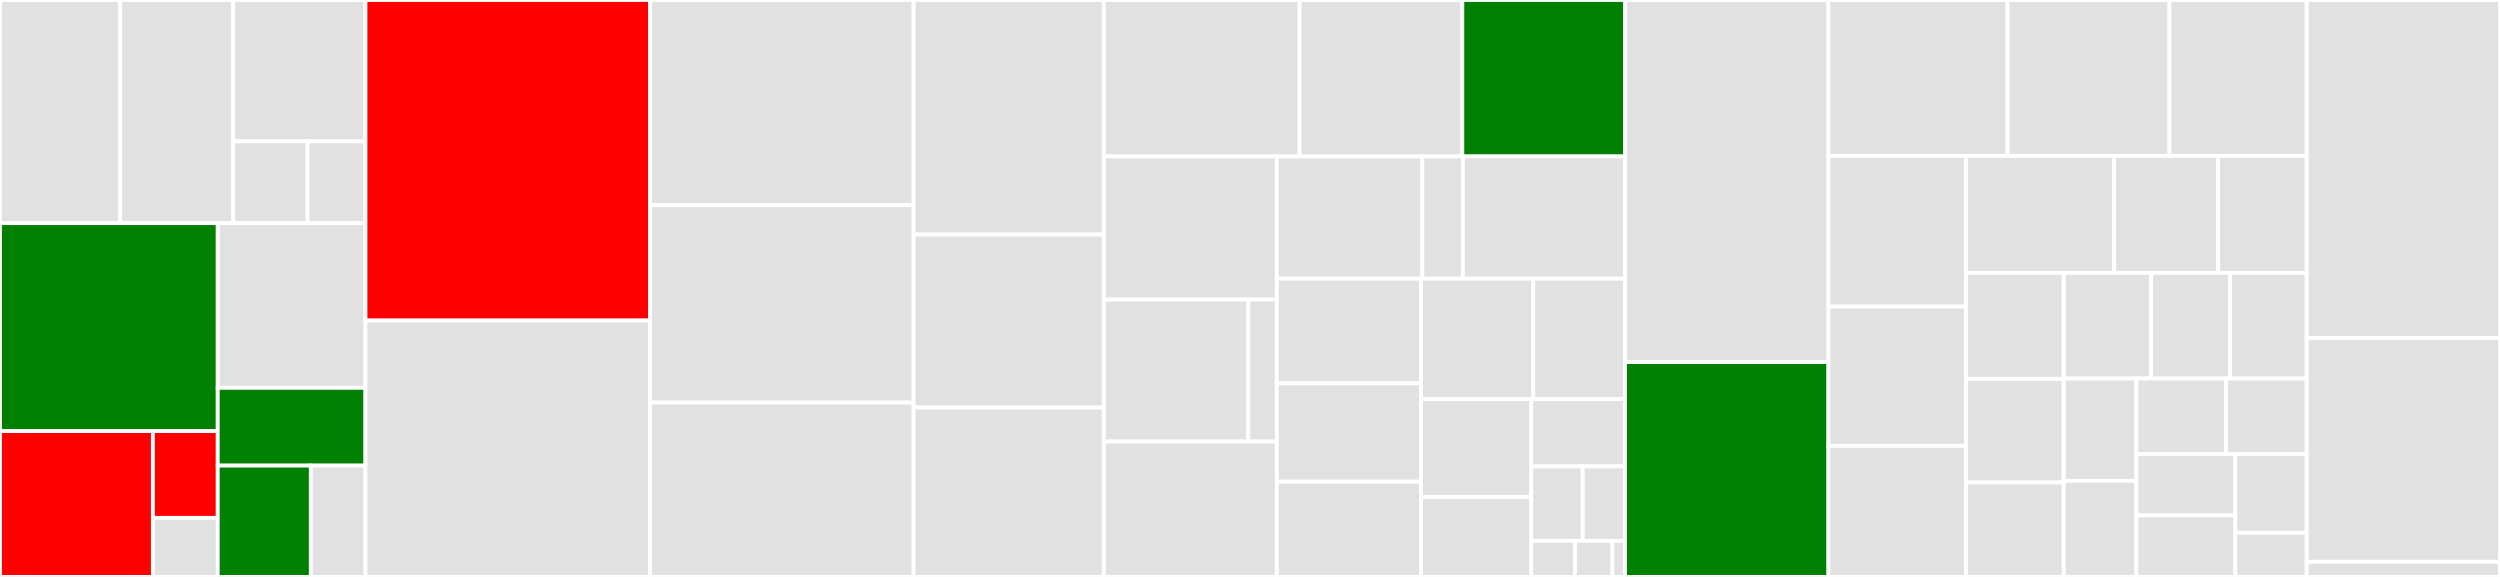<svg baseProfile="full" width="650" height="150" viewBox="0 0 650 150" version="1.1"
xmlns="http://www.w3.org/2000/svg" xmlns:ev="http://www.w3.org/2001/xml-events"
xmlns:xlink="http://www.w3.org/1999/xlink">

<rect x="0" y="0" width="650" height="150" fill="#333333" stroke="none"/>

<style>rect.s{mask:url(#mask);}</style>
<defs>
  <pattern id="white" width="4" height="4" patternUnits="userSpaceOnUse" patternTransform="rotate(45)">
    <rect width="2" height="2" transform="translate(0,0)" fill="white"></rect>
  </pattern>
  <mask id="mask">
    <rect x="0" y="0" width="100%" height="100%" fill="url(#white)"></rect>
  </mask>
</defs>

<rect x="0" y="0" width="31.235" height="58.013" fill="#e1e1e1" stroke="white" stroke-width="1" class=" tooltipped" data-content="feast/infra/online_stores/datastore.py"><title>feast/infra/online_stores/datastore.py</title></rect>
<rect x="31.235" y="0" width="29.398" height="58.013" fill="#e1e1e1" stroke="white" stroke-width="1" class=" tooltipped" data-content="feast/infra/online_stores/redis.py"><title>feast/infra/online_stores/redis.py</title></rect>
<rect x="60.633" y="0" width="34.385" height="36.756" fill="#e1e1e1" stroke="white" stroke-width="1" class=" tooltipped" data-content="feast/infra/online_stores/sqlite.py"><title>feast/infra/online_stores/sqlite.py</title></rect>
<rect x="60.633" y="36.756" width="19.342" height="21.257" fill="#e1e1e1" stroke="white" stroke-width="1" class=" tooltipped" data-content="feast/infra/online_stores/helpers.py"><title>feast/infra/online_stores/helpers.py</title></rect>
<rect x="79.975" y="36.756" width="15.043" height="21.257" fill="#e1e1e1" stroke="white" stroke-width="1" class=" tooltipped" data-content="feast/infra/online_stores/online_store.py"><title>feast/infra/online_stores/online_store.py</title></rect>
<rect x="0" y="58.013" width="56.613" height="54.063" fill="green" stroke="white" stroke-width="1" class=" tooltipped" data-content="feast/infra/offline_stores/bigquery.py"><title>feast/infra/offline_stores/bigquery.py</title></rect>
<rect x="0" y="112.075" width="39.75" height="37.925" fill="red" stroke="white" stroke-width="1" class=" tooltipped" data-content="feast/infra/offline_stores/file.py"><title>feast/infra/offline_stores/file.py</title></rect>
<rect x="39.75" y="112.075" width="16.864" height="22.574" fill="red" stroke="white" stroke-width="1" class=" tooltipped" data-content="feast/infra/offline_stores/offline_store.py"><title>feast/infra/offline_stores/offline_store.py</title></rect>
<rect x="39.75" y="134.65" width="16.864" height="15.35" fill="#e1e1e1" stroke="white" stroke-width="1" class=" tooltipped" data-content="feast/infra/offline_stores/helpers.py"><title>feast/infra/offline_stores/helpers.py</title></rect>
<rect x="56.613" y="58.013" width="38.404" height="42.822" fill="#e1e1e1" stroke="white" stroke-width="1" class=" tooltipped" data-content="feast/infra/provider.py"><title>feast/infra/provider.py</title></rect>
<rect x="56.613" y="100.834" width="38.404" height="20.221" fill="green" stroke="white" stroke-width="1" class=" tooltipped" data-content="feast/infra/local.py"><title>feast/infra/local.py</title></rect>
<rect x="56.613" y="121.056" width="24.2" height="28.944" fill="green" stroke="white" stroke-width="1" class=" tooltipped" data-content="feast/infra/gcp.py"><title>feast/infra/gcp.py</title></rect>
<rect x="80.814" y="121.056" width="14.204" height="28.944" fill="#e1e1e1" stroke="white" stroke-width="1" class=" tooltipped" data-content="feast/infra/key_encoding_utils.py"><title>feast/infra/key_encoding_utils.py</title></rect>
<rect x="95.018" y="0" width="74.004" height="83.333" fill="red" stroke="white" stroke-width="1" class=" tooltipped" data-content="feast/data_source.py"><title>feast/data_source.py</title></rect>
<rect x="95.018" y="83.333" width="74.004" height="66.667" fill="#e1e1e1" stroke="white" stroke-width="1" class=" tooltipped" data-content="feast/client.py"><title>feast/client.py</title></rect>
<rect x="169.022" y="0" width="68.523" height="53.333" fill="#e1e1e1" stroke="white" stroke-width="1" class=" tooltipped" data-content="feast/registry.py"><title>feast/registry.py</title></rect>
<rect x="169.022" y="53.333" width="68.523" height="51.333" fill="#e1e1e1" stroke="white" stroke-width="1" class=" tooltipped" data-content="feast/feature_store.py"><title>feast/feature_store.py</title></rect>
<rect x="169.022" y="104.667" width="68.523" height="45.333" fill="#e1e1e1" stroke="white" stroke-width="1" class=" tooltipped" data-content="feast/repo_operations.py"><title>feast/repo_operations.py</title></rect>
<rect x="237.545" y="0" width="49.438" height="60.986" fill="#e1e1e1" stroke="white" stroke-width="1" class=" tooltipped" data-content="feast/staging/storage_client.py"><title>feast/staging/storage_client.py</title></rect>
<rect x="237.545" y="60.986" width="49.438" height="44.969" fill="#e1e1e1" stroke="white" stroke-width="1" class=" tooltipped" data-content="feast/type_map.py"><title>feast/type_map.py</title></rect>
<rect x="237.545" y="105.955" width="49.438" height="44.045" fill="#e1e1e1" stroke="white" stroke-width="1" class=" tooltipped" data-content="feast/cli.py"><title>feast/cli.py</title></rect>
<rect x="286.983" y="0" width="50.914" height="40.674" fill="#e1e1e1" stroke="white" stroke-width="1" class=" tooltipped" data-content="feast/feature_table.py"><title>feast/feature_table.py</title></rect>
<rect x="337.897" y="0" width="42.304" height="40.674" fill="#e1e1e1" stroke="white" stroke-width="1" class=" tooltipped" data-content="feast/repo_config.py"><title>feast/repo_config.py</title></rect>
<rect x="380.201" y="0" width="42.304" height="40.674" fill="green" stroke="white" stroke-width="1" class=" tooltipped" data-content="feast/feature_view.py"><title>feast/feature_view.py</title></rect>
<rect x="286.983" y="40.674" width="44.988" height="37.232" fill="#e1e1e1" stroke="white" stroke-width="1" class=" tooltipped" data-content="feast/entity.py"><title>feast/entity.py</title></rect>
<rect x="286.983" y="77.906" width="37.559" height="36.893" fill="#e1e1e1" stroke="white" stroke-width="1" class=" tooltipped" data-content="feast/grpc/auth.py"><title>feast/grpc/auth.py</title></rect>
<rect x="324.542" y="77.906" width="7.429" height="36.893" fill="#e1e1e1" stroke="white" stroke-width="1" class=" tooltipped" data-content="feast/grpc/grpc.py"><title>feast/grpc/grpc.py</title></rect>
<rect x="286.983" y="114.799" width="44.988" height="35.201" fill="#e1e1e1" stroke="white" stroke-width="1" class=" tooltipped" data-content="feast/usage.py"><title>feast/usage.py</title></rect>
<rect x="331.971" y="40.674" width="37.842" height="31.789" fill="#e1e1e1" stroke="white" stroke-width="1" class=" tooltipped" data-content="feast/loaders/ingest.py"><title>feast/loaders/ingest.py</title></rect>
<rect x="369.813" y="40.674" width="10.538" height="31.789" fill="#e1e1e1" stroke="white" stroke-width="1" class=" tooltipped" data-content="feast/loaders/yaml.py"><title>feast/loaders/yaml.py</title></rect>
<rect x="380.352" y="40.674" width="42.153" height="31.789" fill="#e1e1e1" stroke="white" stroke-width="1" class=" tooltipped" data-content="feast/constants.py"><title>feast/constants.py</title></rect>
<rect x="331.971" y="72.463" width="37.51" height="27.199" fill="#e1e1e1" stroke="white" stroke-width="1" class=" tooltipped" data-content="feast/config.py"><title>feast/config.py</title></rect>
<rect x="331.971" y="99.662" width="37.51" height="25.575" fill="#e1e1e1" stroke="white" stroke-width="1" class=" tooltipped" data-content="feast/errors.py"><title>feast/errors.py</title></rect>
<rect x="331.971" y="125.237" width="37.51" height="24.763" fill="#e1e1e1" stroke="white" stroke-width="1" class=" tooltipped" data-content="feast/driver_test_data.py"><title>feast/driver_test_data.py</title></rect>
<rect x="369.481" y="72.463" width="29.188" height="31.302" fill="#e1e1e1" stroke="white" stroke-width="1" class=" tooltipped" data-content="feast/feature.py"><title>feast/feature.py</title></rect>
<rect x="398.668" y="72.463" width="23.837" height="31.302" fill="#e1e1e1" stroke="white" stroke-width="1" class=" tooltipped" data-content="feast/data_format.py"><title>feast/data_format.py</title></rect>
<rect x="369.481" y="103.765" width="28.653" height="25.509" fill="#e1e1e1" stroke="white" stroke-width="1" class=" tooltipped" data-content="feast/inference.py"><title>feast/inference.py</title></rect>
<rect x="369.481" y="129.274" width="28.653" height="20.726" fill="#e1e1e1" stroke="white" stroke-width="1" class=" tooltipped" data-content="feast/online_response.py"><title>feast/online_response.py</title></rect>
<rect x="398.134" y="103.765" width="24.371" height="17.494" fill="#e1e1e1" stroke="white" stroke-width="1" class=" tooltipped" data-content="feast/value_type.py"><title>feast/value_type.py</title></rect>
<rect x="398.134" y="121.259" width="13.365" height="19.369" fill="#e1e1e1" stroke="white" stroke-width="1" class=" tooltipped" data-content="feast/__init__.py"><title>feast/__init__.py</title></rect>
<rect x="411.499" y="121.259" width="11.006" height="19.369" fill="#e1e1e1" stroke="white" stroke-width="1" class=" tooltipped" data-content="feast/importer.py"><title>feast/importer.py</title></rect>
<rect x="398.134" y="140.628" width="11.373" height="9.372" fill="#e1e1e1" stroke="white" stroke-width="1" class=" tooltipped" data-content="feast/version.py"><title>feast/version.py</title></rect>
<rect x="409.507" y="140.628" width="9.749" height="9.372" fill="#e1e1e1" stroke="white" stroke-width="1" class=" tooltipped" data-content="feast/utils.py"><title>feast/utils.py</title></rect>
<rect x="419.256" y="140.628" width="3.25" height="9.372" fill="#e1e1e1" stroke="white" stroke-width="1" class=" tooltipped" data-content="feast/names.py"><title>feast/names.py</title></rect>
<rect x="422.505" y="0" width="52.889" height="94.146" fill="#e1e1e1" stroke="white" stroke-width="1" class=" tooltipped" data-content="tests/test_client.py"><title>tests/test_client.py</title></rect>
<rect x="422.505" y="94.146" width="52.889" height="55.854" fill="green" stroke="white" stroke-width="1" class=" tooltipped" data-content="tests/test_historical_retrieval.py"><title>tests/test_historical_retrieval.py</title></rect>
<rect x="475.394" y="0" width="46.586" height="40.531" fill="#e1e1e1" stroke="white" stroke-width="1" class=" tooltipped" data-content="tests/test_feature_store.py"><title>tests/test_feature_store.py</title></rect>
<rect x="521.981" y="0" width="42.078" height="40.531" fill="#e1e1e1" stroke="white" stroke-width="1" class=" tooltipped" data-content="tests/test_offline_online_store_consistency.py"><title>tests/test_offline_online_store_consistency.py</title></rect>
<rect x="564.059" y="0" width="35.691" height="40.531" fill="#e1e1e1" stroke="white" stroke-width="1" class=" tooltipped" data-content="tests/test_config.py"><title>tests/test_config.py</title></rect>
<rect x="475.394" y="40.531" width="35.749" height="39.187" fill="#e1e1e1" stroke="white" stroke-width="1" class=" tooltipped" data-content="tests/test_online_retrieval.py"><title>tests/test_online_retrieval.py</title></rect>
<rect x="475.394" y="79.718" width="35.749" height="36.206" fill="#e1e1e1" stroke="white" stroke-width="1" class=" tooltipped" data-content="tests/feast_core_server.py"><title>tests/feast_core_server.py</title></rect>
<rect x="475.394" y="115.924" width="35.749" height="34.076" fill="#e1e1e1" stroke="white" stroke-width="1" class=" tooltipped" data-content="tests/test_cli_local.py"><title>tests/test_cli_local.py</title></rect>
<rect x="511.143" y="40.531" width="38.547" height="30.418" fill="#e1e1e1" stroke="white" stroke-width="1" class=" tooltipped" data-content="tests/grpc/test_auth.py"><title>tests/grpc/test_auth.py</title></rect>
<rect x="549.69" y="40.531" width="27.033" height="30.418" fill="#e1e1e1" stroke="white" stroke-width="1" class=" tooltipped" data-content="tests/test_repo_operations.py"><title>tests/test_repo_operations.py</title></rect>
<rect x="576.722" y="40.531" width="23.028" height="30.418" fill="#e1e1e1" stroke="white" stroke-width="1" class=" tooltipped" data-content="tests/test_entity.py"><title>tests/test_entity.py</title></rect>
<rect x="511.143" y="70.948" width="25.426" height="27.548" fill="#e1e1e1" stroke="white" stroke-width="1" class=" tooltipped" data-content="tests/feast_serving_server.py"><title>tests/feast_serving_server.py</title></rect>
<rect x="511.143" y="98.497" width="25.426" height="26.949" fill="#e1e1e1" stroke="white" stroke-width="1" class=" tooltipped" data-content="tests/test_feature_table.py"><title>tests/test_feature_table.py</title></rect>
<rect x="511.143" y="125.446" width="25.426" height="24.554" fill="#e1e1e1" stroke="white" stroke-width="1" class=" tooltipped" data-content="tests/test_cli_gcp.py"><title>tests/test_cli_gcp.py</title></rect>
<rect x="536.569" y="70.948" width="22.723" height="27.475" fill="#e1e1e1" stroke="white" stroke-width="1" class=" tooltipped" data-content="tests/test_e2e_local.py"><title>tests/test_e2e_local.py</title></rect>
<rect x="559.292" y="70.948" width="20.506" height="27.475" fill="#e1e1e1" stroke="white" stroke-width="1" class=" tooltipped" data-content="tests/test_init.py"><title>tests/test_init.py</title></rect>
<rect x="579.798" y="70.948" width="19.952" height="27.475" fill="#e1e1e1" stroke="white" stroke-width="1" class=" tooltipped" data-content="tests/cli_utils.py"><title>tests/cli_utils.py</title></rect>
<rect x="536.569" y="98.424" width="18.895" height="26.594" fill="#e1e1e1" stroke="white" stroke-width="1" class=" tooltipped" data-content="tests/test_repo_config.py"><title>tests/test_repo_config.py</title></rect>
<rect x="536.569" y="125.018" width="18.895" height="24.982" fill="#e1e1e1" stroke="white" stroke-width="1" class=" tooltipped" data-content="tests/conftest.py"><title>tests/conftest.py</title></rect>
<rect x="555.465" y="98.424" width="23.308" height="19.599" fill="#e1e1e1" stroke="white" stroke-width="1" class=" tooltipped" data-content="tests/test_inference.py"><title>tests/test_inference.py</title></rect>
<rect x="578.773" y="98.424" width="20.977" height="19.599" fill="#e1e1e1" stroke="white" stroke-width="1" class=" tooltipped" data-content="tests/test_cli_chdir.py"><title>tests/test_cli_chdir.py</title></rect>
<rect x="555.465" y="118.023" width="25.714" height="15.989" fill="#e1e1e1" stroke="white" stroke-width="1" class=" tooltipped" data-content="tests/test_cli_redis.py"><title>tests/test_cli_redis.py</title></rect>
<rect x="555.465" y="134.011" width="25.714" height="15.989" fill="#e1e1e1" stroke="white" stroke-width="1" class=" tooltipped" data-content="tests/utils/data_source_utils.py"><title>tests/utils/data_source_utils.py</title></rect>
<rect x="581.179" y="118.023" width="18.571" height="20.498" fill="#e1e1e1" stroke="white" stroke-width="1" class=" tooltipped" data-content="tests/online_read_write_test.py"><title>tests/online_read_write_test.py</title></rect>
<rect x="581.179" y="138.521" width="18.571" height="11.479" fill="#e1e1e1" stroke="white" stroke-width="1" class=" tooltipped" data-content="tests/test_partial_apply.py"><title>tests/test_partial_apply.py</title></rect>
<rect x="599.75" y="0" width="50.25" height="87.879" fill="#e1e1e1" stroke="white" stroke-width="1" class=" tooltipped" data-content="tensorflow_metadata/proto/v0/schema_pb2.py"><title>tensorflow_metadata/proto/v0/schema_pb2.py</title></rect>
<rect x="599.75" y="87.879" width="50.25" height="58.182" fill="#e1e1e1" stroke="white" stroke-width="1" class=" tooltipped" data-content="tensorflow_metadata/proto/v0/statistics_pb2.py"><title>tensorflow_metadata/proto/v0/statistics_pb2.py</title></rect>
<rect x="599.75" y="146.061" width="50.25" height="3.939" fill="#e1e1e1" stroke="white" stroke-width="1" class=" tooltipped" data-content="tensorflow_metadata/proto/v0/path_pb2.py"><title>tensorflow_metadata/proto/v0/path_pb2.py</title></rect>
</svg>